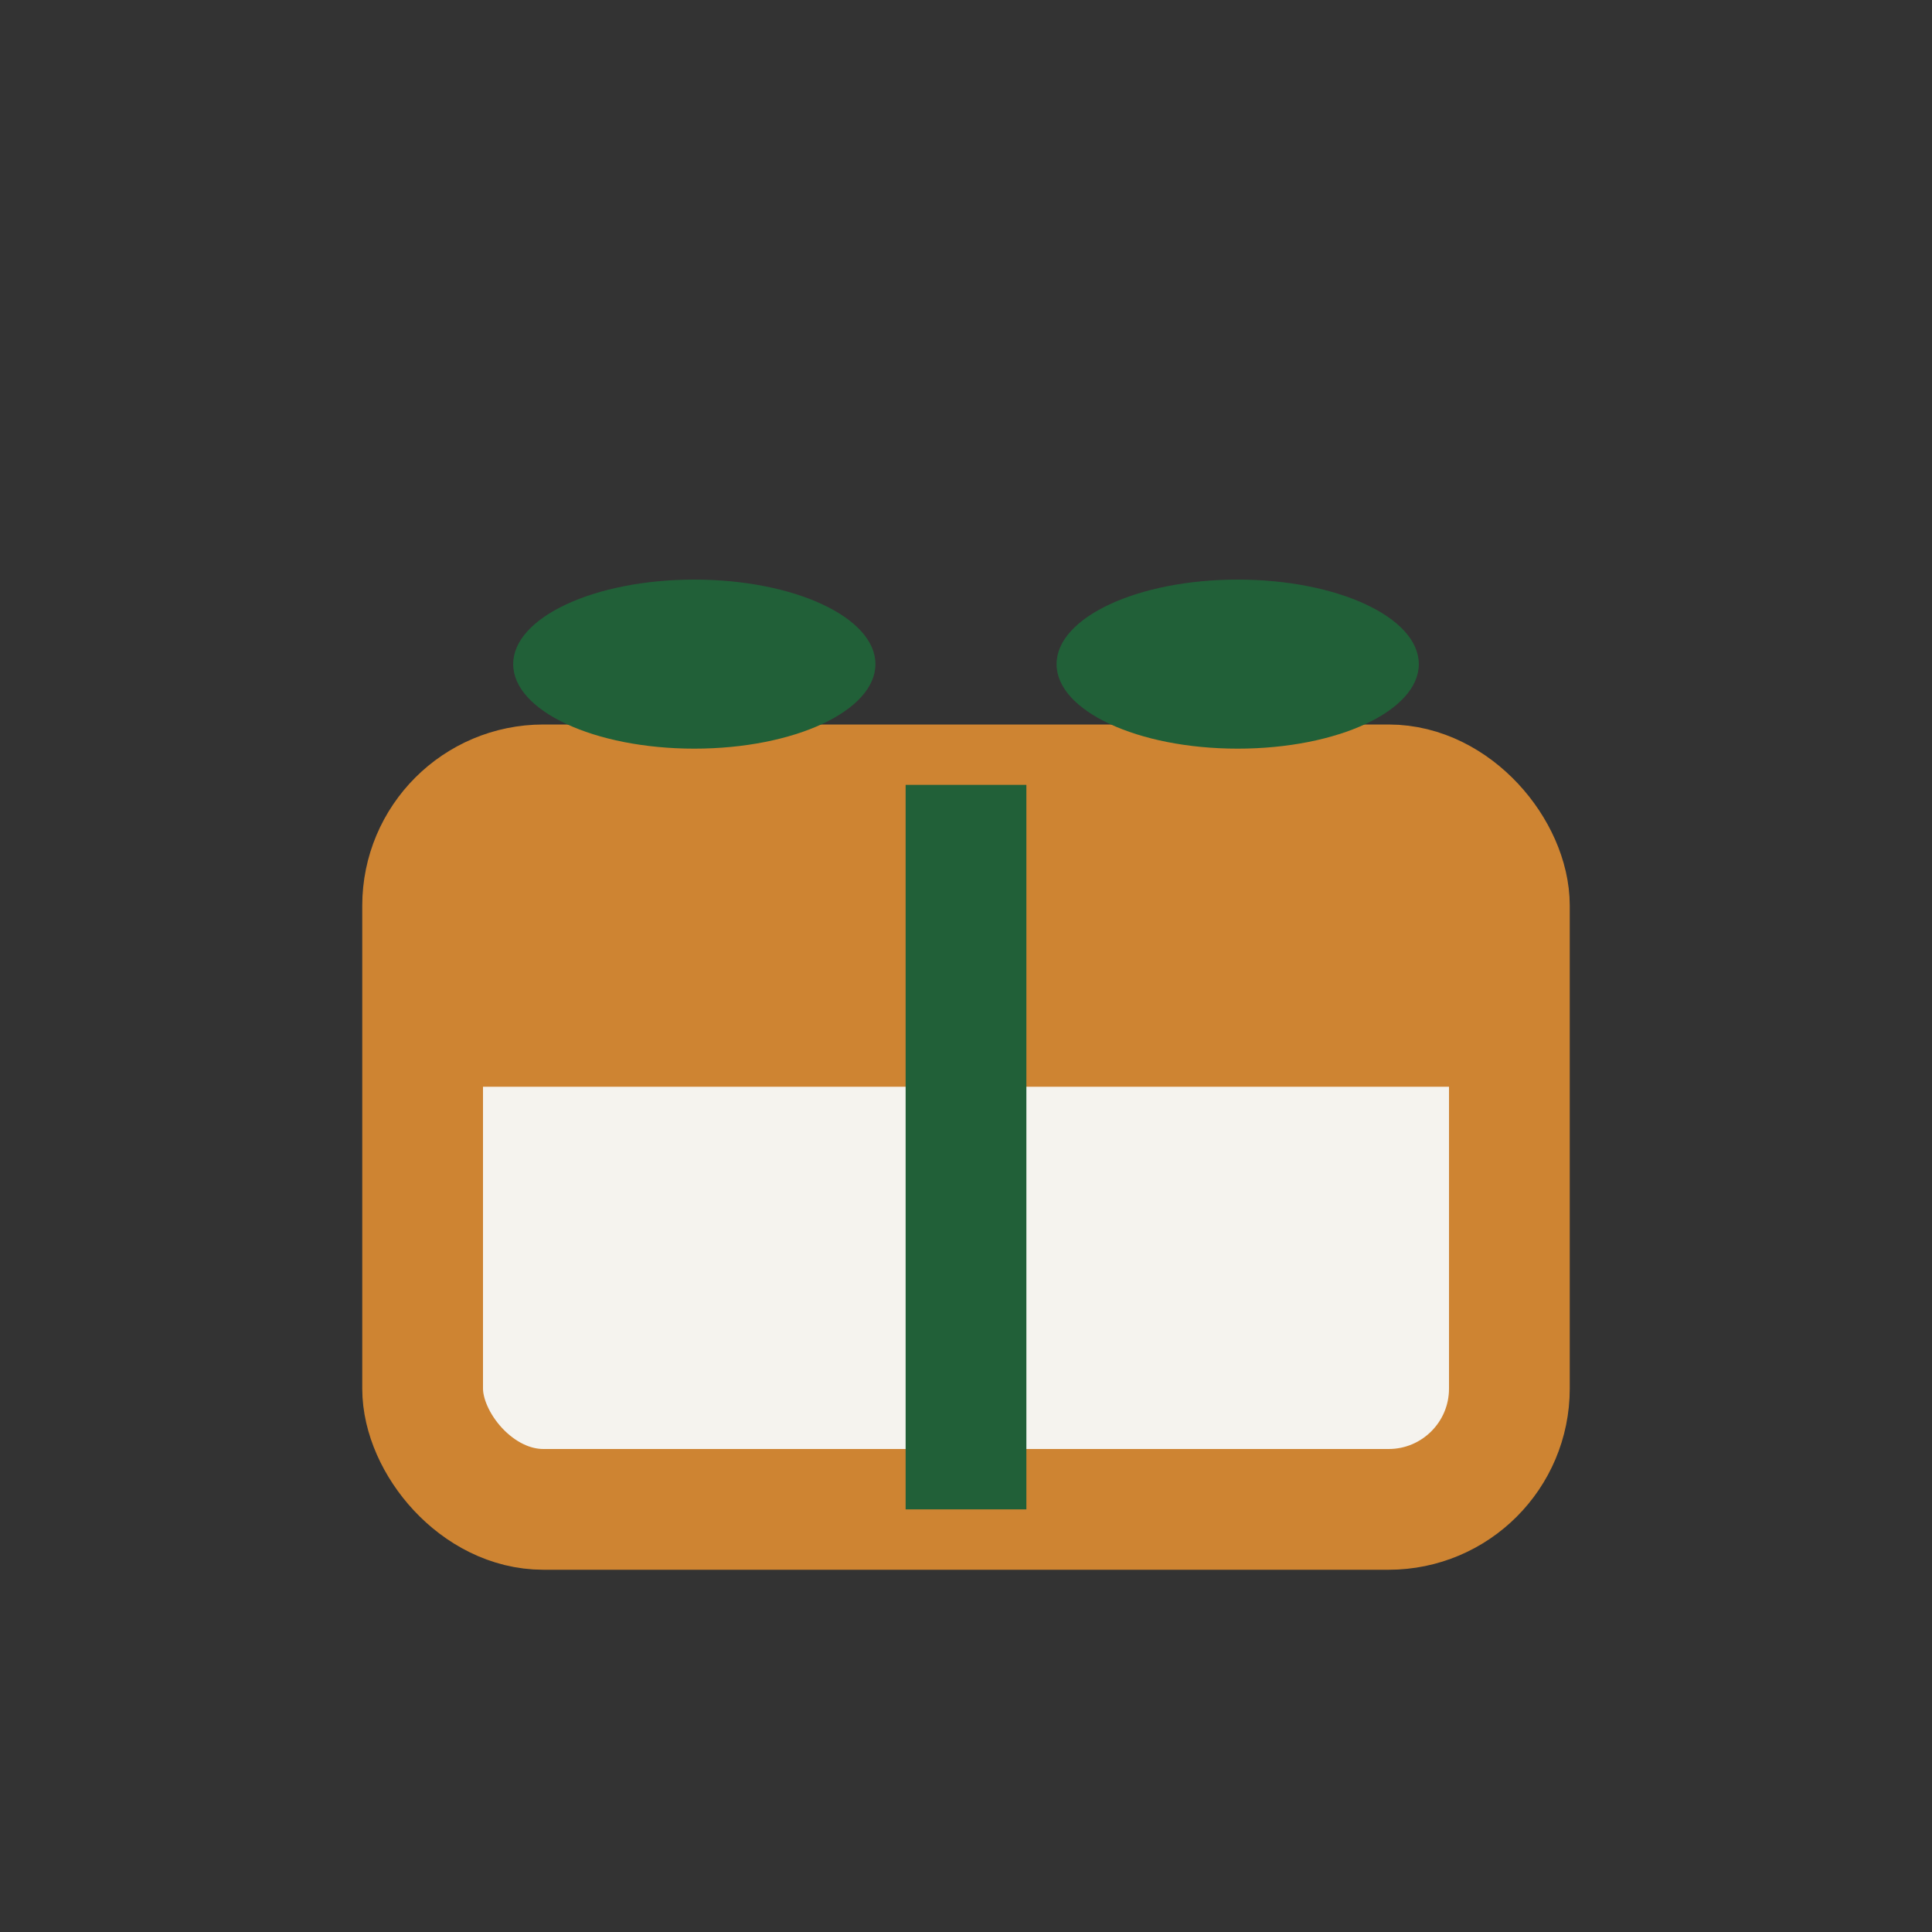 <?xml version="1.0" encoding="UTF-8"?>
<svg xmlns="http://www.w3.org/2000/svg" width="32" height="32" viewBox="0 0 32 32"><rect x="0" y="0" width="32" height="32" fill="#333333" stroke="none"/><rect x="7" y="13" width="18" height="12" rx="2" fill="#F5F3EE" stroke="#CE8432" stroke-width="2"/><rect x="7" y="13" width="18" height="5" fill="#CE8432"/><path d="M16 13v12" stroke="#216038" stroke-width="2"/><ellipse cx="11.5" cy="11" rx="3" ry="1.4" fill="#216038"/><ellipse cx="20.5" cy="11" rx="3" ry="1.4" fill="#216038"/></svg>